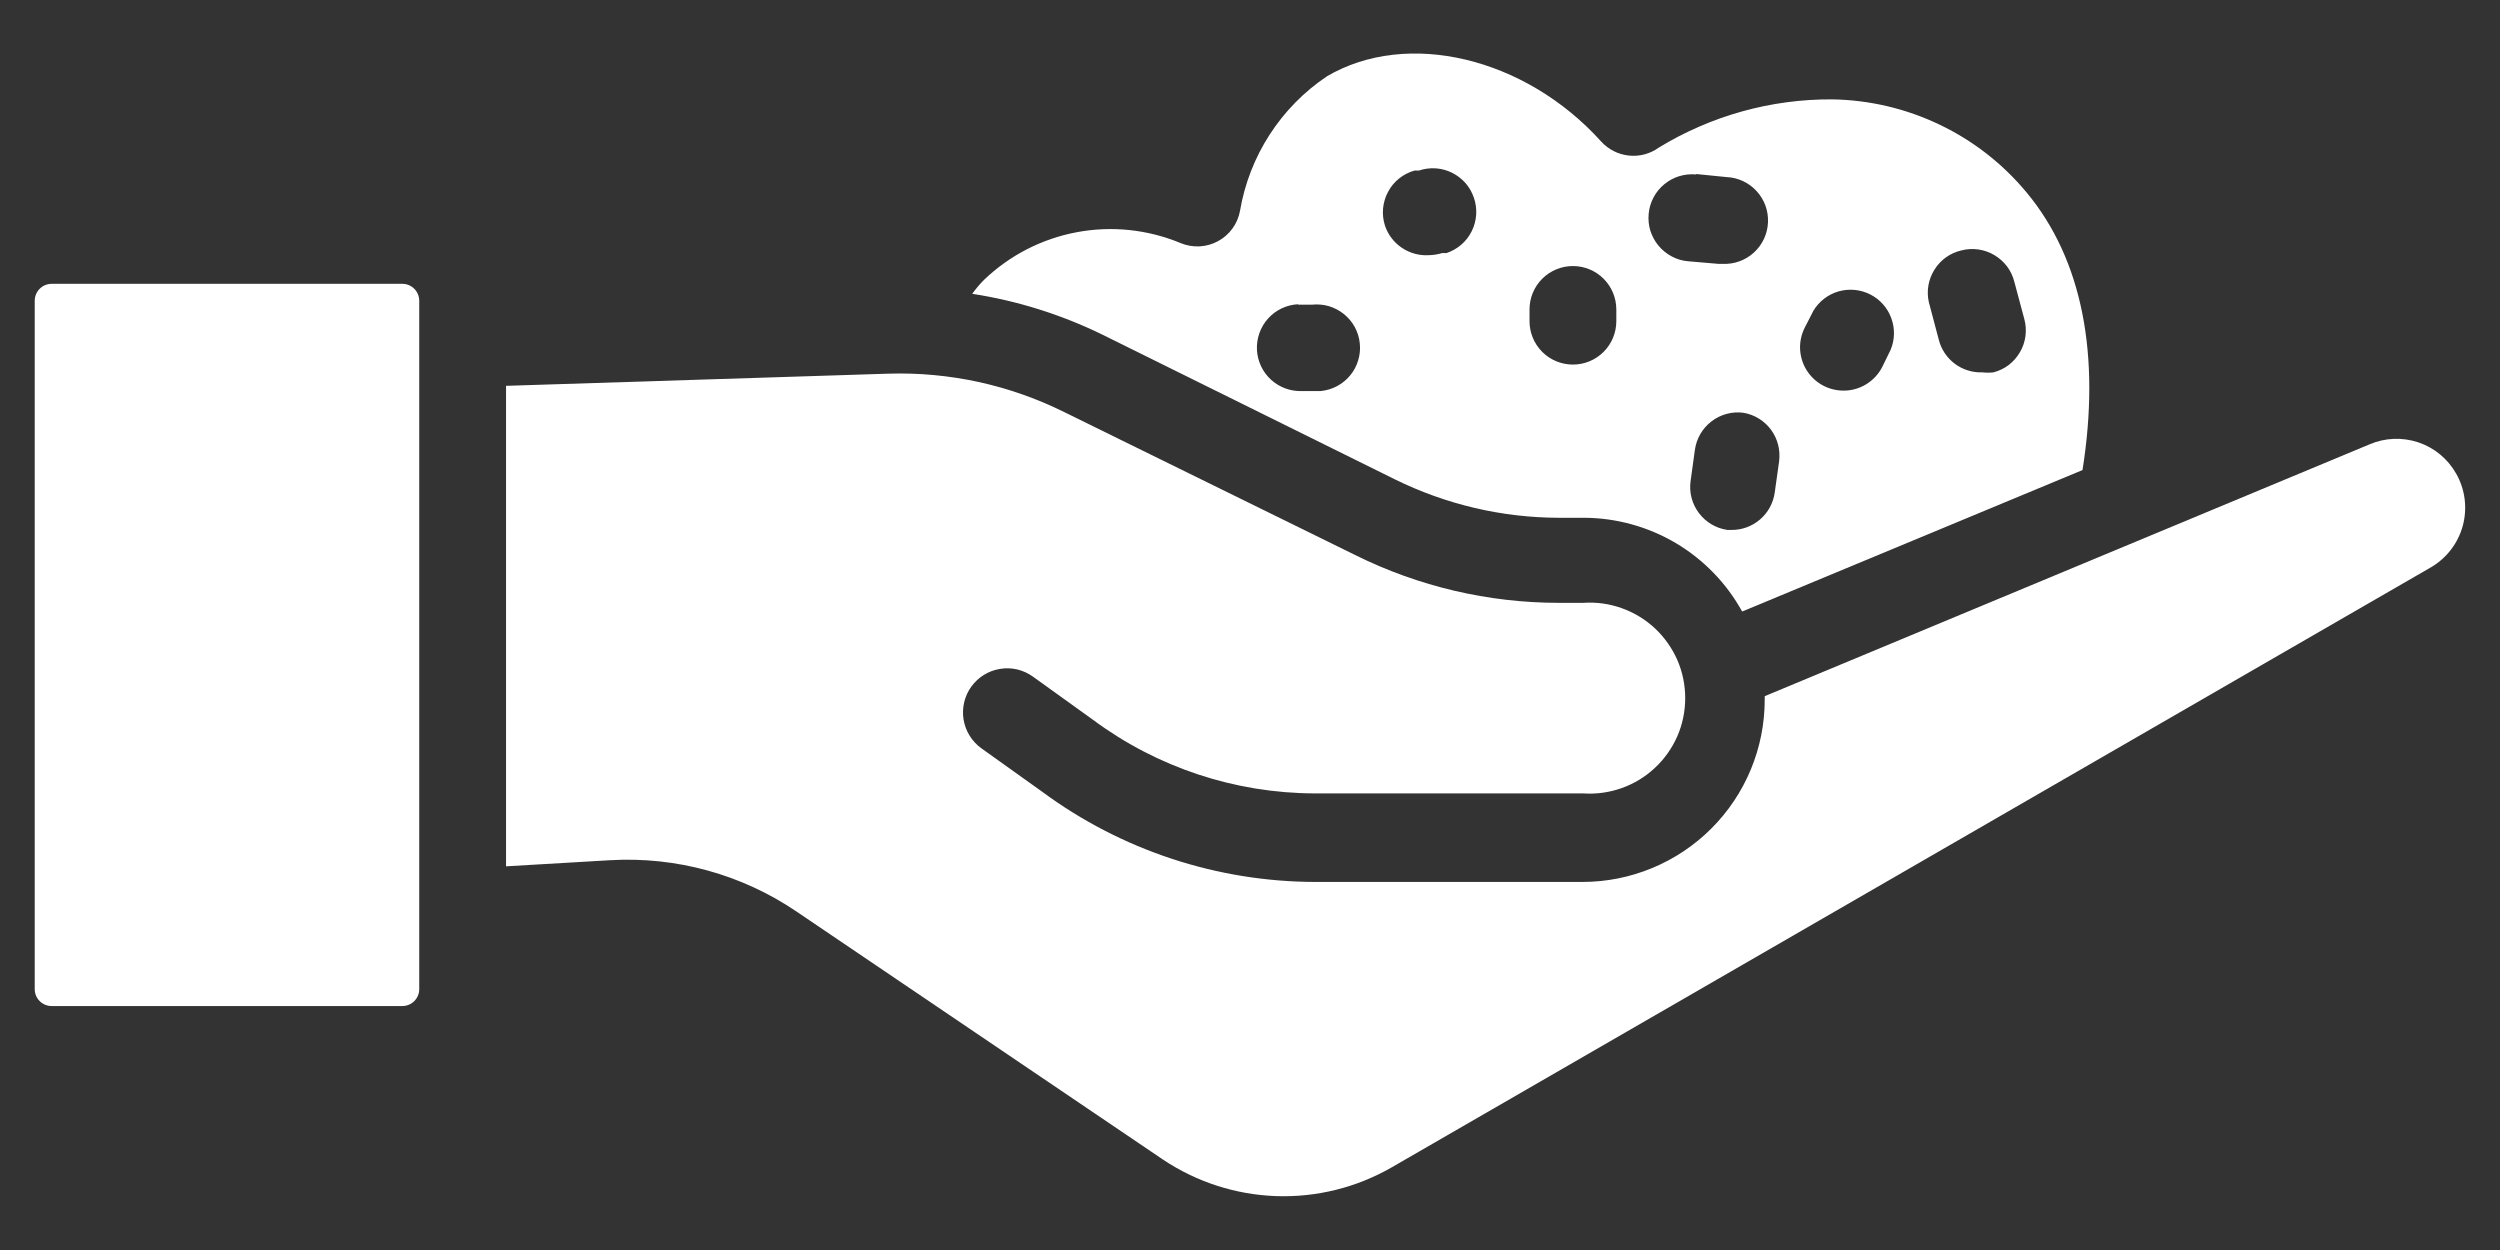 <svg width="36" height="18" viewBox="0 0 36 18" fill="none" xmlns="http://www.w3.org/2000/svg">
<rect x="0" y="0" width="36" height="18" fill="#333333" stroke="none"/>
<path d="M20.081 6.9C20.818 7.264 21.628 7.455 22.45 7.456H22.806C23.272 7.457 23.73 7.583 24.131 7.82C24.532 8.058 24.862 8.398 25.087 8.806L29.988 6.769C30.25 5.119 29.988 3.737 29.181 2.769C28.839 2.358 28.413 2.025 27.93 1.795C27.448 1.564 26.922 1.44 26.387 1.431C25.506 1.425 24.64 1.666 23.887 2.125C23.763 2.215 23.609 2.257 23.455 2.24C23.302 2.224 23.16 2.152 23.056 2.037C21.962 0.825 20.262 0.419 19.106 1.1C18.777 1.321 18.497 1.607 18.282 1.94C18.067 2.273 17.922 2.647 17.856 3.037C17.839 3.129 17.802 3.216 17.747 3.291C17.692 3.367 17.621 3.429 17.539 3.473C17.457 3.518 17.366 3.543 17.272 3.548C17.179 3.552 17.086 3.536 17 3.5C16.527 3.304 16.008 3.249 15.505 3.344C15.002 3.438 14.538 3.677 14.169 4.031C14.107 4.093 14.051 4.16 14 4.231C14.651 4.331 15.283 4.53 15.875 4.819L20.081 6.9ZM28.244 3.606C28.323 3.585 28.406 3.581 28.488 3.592C28.569 3.604 28.648 3.631 28.718 3.673C28.789 3.715 28.851 3.77 28.901 3.836C28.95 3.901 28.986 3.976 29.006 4.056L29.15 4.594C29.172 4.673 29.177 4.756 29.167 4.838C29.156 4.92 29.13 4.999 29.088 5.07C29.047 5.142 28.992 5.204 28.927 5.255C28.861 5.305 28.786 5.341 28.706 5.362C28.652 5.368 28.598 5.368 28.544 5.362C28.402 5.367 28.263 5.323 28.149 5.238C28.035 5.152 27.954 5.031 27.919 4.894L27.775 4.35C27.739 4.189 27.769 4.021 27.857 3.882C27.944 3.742 28.083 3.643 28.244 3.606ZM25.988 4.719L26.113 4.475C26.194 4.34 26.323 4.24 26.475 4.196C26.627 4.153 26.789 4.168 26.93 4.239C27.071 4.31 27.18 4.432 27.234 4.58C27.289 4.728 27.286 4.892 27.225 5.037L27.106 5.281C27.054 5.385 26.973 5.472 26.874 5.533C26.775 5.594 26.66 5.626 26.544 5.625C26.437 5.624 26.332 5.597 26.24 5.545C26.147 5.493 26.069 5.418 26.013 5.327C25.957 5.236 25.926 5.132 25.921 5.026C25.917 4.92 25.94 4.814 25.988 4.719ZM25.619 6.644L25.556 7.094C25.535 7.244 25.46 7.381 25.345 7.48C25.23 7.579 25.083 7.633 24.931 7.631H24.875C24.712 7.608 24.565 7.521 24.466 7.39C24.366 7.259 24.322 7.094 24.344 6.931L24.406 6.481C24.428 6.317 24.514 6.168 24.645 6.068C24.776 5.967 24.942 5.922 25.106 5.944C25.266 5.971 25.408 6.06 25.504 6.19C25.599 6.321 25.64 6.483 25.619 6.644ZM24.425 2.506L24.863 2.55C25.028 2.557 25.184 2.63 25.296 2.753C25.408 2.875 25.467 3.037 25.459 3.203C25.452 3.369 25.379 3.525 25.256 3.637C25.134 3.749 24.972 3.807 24.806 3.8H24.75L24.306 3.762C24.224 3.755 24.144 3.731 24.072 3.692C23.999 3.653 23.934 3.601 23.882 3.537C23.829 3.474 23.79 3.4 23.765 3.322C23.741 3.243 23.733 3.16 23.741 3.078C23.748 2.996 23.772 2.916 23.811 2.843C23.849 2.77 23.902 2.706 23.966 2.653C24.029 2.601 24.102 2.561 24.181 2.537C24.26 2.513 24.343 2.505 24.425 2.512V2.506ZM22.025 4.456C22.025 4.29 22.091 4.131 22.208 4.014C22.325 3.897 22.484 3.831 22.65 3.831C22.816 3.831 22.975 3.897 23.092 4.014C23.209 4.131 23.275 4.29 23.275 4.456V4.625C23.275 4.791 23.209 4.95 23.092 5.067C22.975 5.184 22.816 5.25 22.65 5.25C22.484 5.25 22.325 5.184 22.208 5.067C22.091 4.95 22.025 4.791 22.025 4.625V4.456ZM20.369 2.456H20.431C20.509 2.43 20.592 2.419 20.674 2.424C20.756 2.43 20.836 2.451 20.91 2.488C20.984 2.525 21.049 2.575 21.104 2.637C21.158 2.7 21.199 2.772 21.225 2.85C21.252 2.928 21.262 3.01 21.257 3.092C21.251 3.174 21.23 3.255 21.193 3.329C21.157 3.402 21.106 3.468 21.044 3.522C20.982 3.576 20.909 3.617 20.831 3.644H20.769C20.704 3.663 20.637 3.674 20.569 3.675C20.433 3.682 20.298 3.644 20.185 3.567C20.072 3.491 19.987 3.379 19.944 3.25C19.918 3.17 19.908 3.085 19.916 3.002C19.924 2.918 19.948 2.837 19.988 2.763C20.027 2.688 20.081 2.623 20.147 2.57C20.212 2.518 20.288 2.479 20.369 2.456ZM18.694 4.387H18.894C18.975 4.379 19.058 4.386 19.137 4.409C19.215 4.433 19.289 4.471 19.353 4.523C19.417 4.575 19.47 4.638 19.509 4.71C19.548 4.783 19.573 4.862 19.581 4.944C19.59 5.026 19.582 5.109 19.558 5.188C19.535 5.267 19.496 5.341 19.443 5.405C19.391 5.469 19.327 5.521 19.254 5.56C19.181 5.599 19.101 5.623 19.019 5.631H18.819H18.756C18.59 5.639 18.428 5.581 18.305 5.47C18.182 5.359 18.108 5.203 18.1 5.037C18.092 4.872 18.15 4.709 18.261 4.586C18.372 4.463 18.528 4.389 18.694 4.381V4.387Z" fill="white"/>
<path d="M35.368 6.819C35.248 6.607 35.054 6.447 34.824 6.37C34.593 6.293 34.342 6.303 34.118 6.4L25.412 10.025C25.412 10.025 25.412 10.025 25.412 10.075C25.412 10.771 25.136 11.439 24.643 11.931C24.151 12.423 23.483 12.7 22.787 12.7H18.937C17.522 12.697 16.144 12.241 15.006 11.4L14.131 10.775C14.063 10.726 14.006 10.664 13.962 10.593C13.918 10.522 13.889 10.443 13.875 10.361C13.862 10.278 13.865 10.194 13.884 10.113C13.903 10.032 13.938 9.955 13.987 9.887C14.036 9.82 14.098 9.762 14.169 9.718C14.24 9.674 14.319 9.645 14.401 9.632C14.483 9.618 14.568 9.621 14.649 9.64C14.73 9.66 14.807 9.695 14.875 9.744L15.743 10.368C16.666 11.052 17.783 11.422 18.931 11.425H22.8C22.988 11.438 23.176 11.411 23.354 11.348C23.531 11.285 23.694 11.186 23.831 11.057C23.969 10.929 24.078 10.773 24.154 10.601C24.229 10.428 24.267 10.241 24.267 10.053C24.267 9.865 24.229 9.678 24.154 9.505C24.078 9.333 23.969 9.177 23.831 9.048C23.694 8.92 23.531 8.821 23.354 8.758C23.176 8.694 22.988 8.668 22.8 8.681H22.443C21.428 8.68 20.427 8.445 19.518 7.994L15.331 5.937C14.542 5.544 13.668 5.353 12.787 5.381L7.287 5.556V12.475L8.787 12.387C9.738 12.332 10.68 12.591 11.468 13.125L16.75 16.7C17.233 17.022 17.797 17.204 18.377 17.224C18.958 17.244 19.533 17.101 20.037 16.812L35.006 8.169C35.232 8.037 35.397 7.821 35.465 7.568C35.532 7.315 35.498 7.046 35.368 6.819Z" fill="white"/>
<path d="M5.794 4.087H0.744C0.609 4.087 0.5 4.197 0.5 4.331V14.244C0.5 14.378 0.609 14.487 0.744 14.487H5.794C5.928 14.487 6.037 14.378 6.037 14.244V4.331C6.037 4.197 5.928 4.087 5.794 4.087Z" fill="white"/>
</svg>
